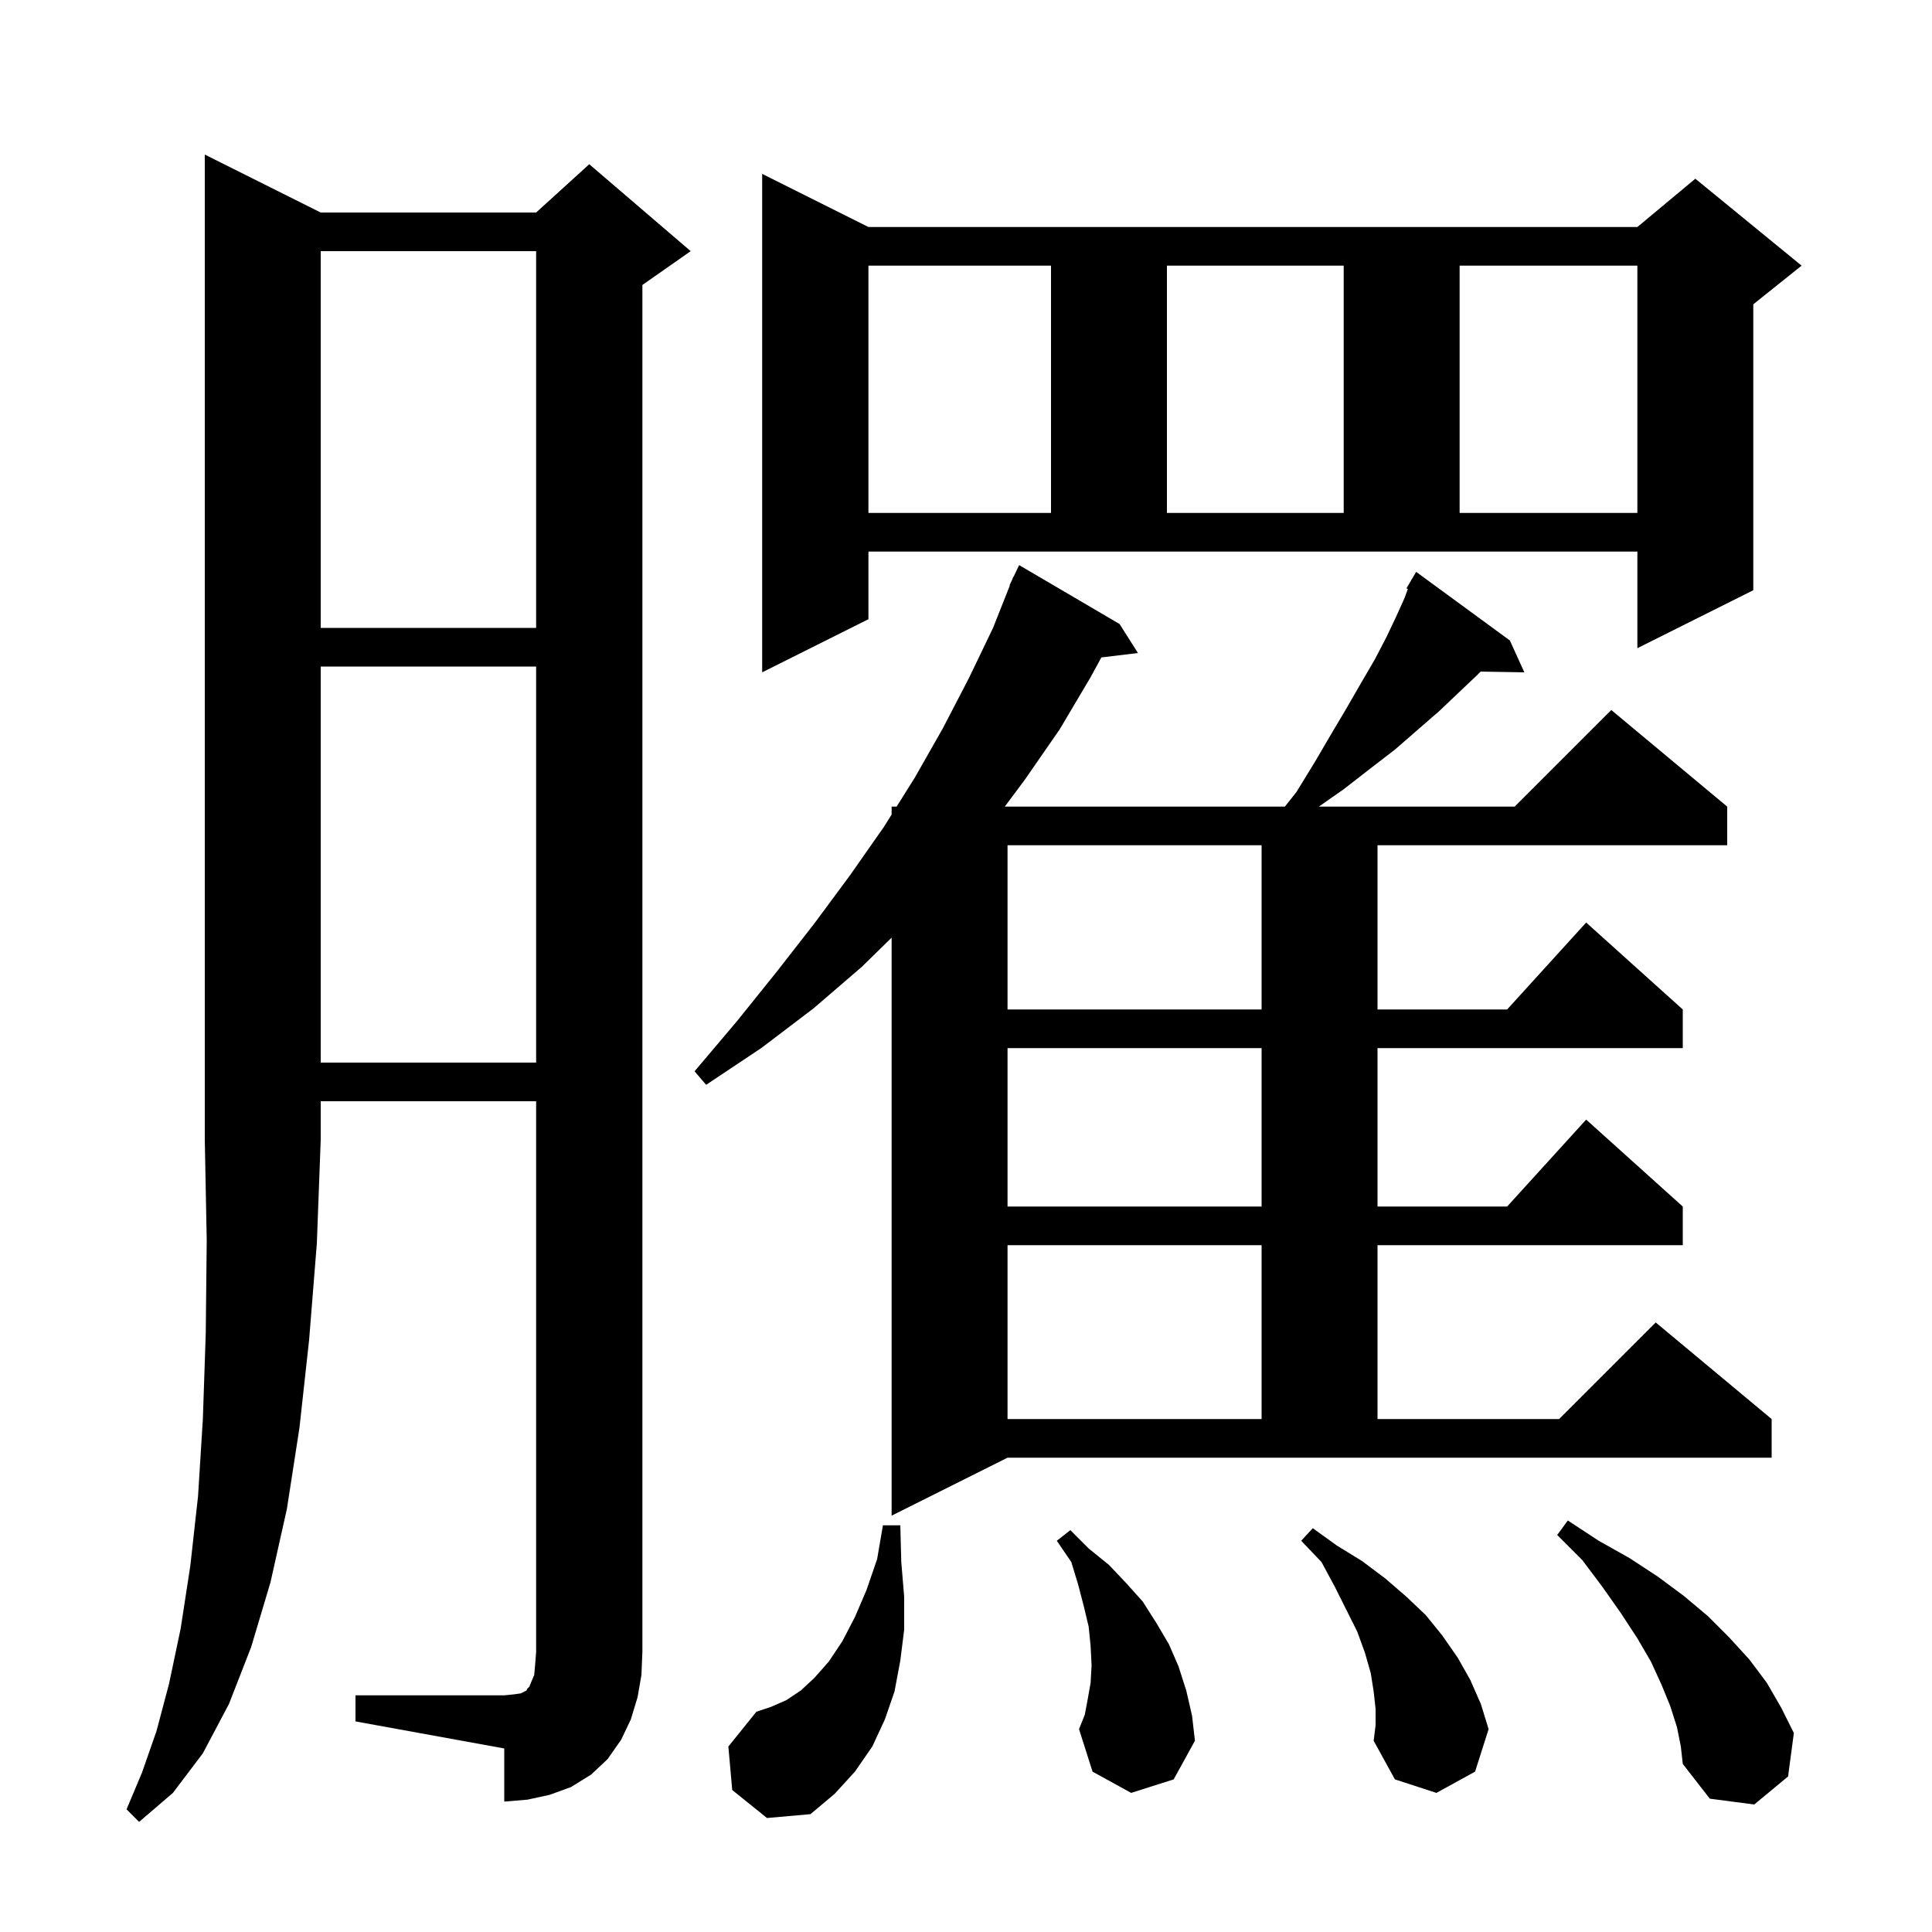 <svg xmlns="http://www.w3.org/2000/svg" xmlns:xlink="http://www.w3.org/1999/xlink" version="1.1" baseProfile="full" viewBox="0 0 200 200" width="200" height="200">
<g fill="black">
<path d="M 33.2 22.0 L 55.5 22.0 L 61.0 17.0 L 71.5 26.0 L 66.5 29.5 L 66.5 171.0 L 66.4 173.4 L 66.0 175.7 L 65.3 178.0 L 64.3 180.1 L 62.9 182.1 L 61.2 183.7 L 59.1 185.0 L 56.9 185.8 L 54.6 186.3 L 52.2 186.5 L 52.2 181.0 L 36.8 178.2 L 36.8 175.5 L 52.2 175.5 L 53.2 175.4 L 53.9 175.3 L 54.5 175.0 L 54.6 174.8 L 54.8 174.6 L 55.0 174.1 L 55.3 173.4 L 55.4 172.3 L 55.5 171.0 L 55.5 114.0 L 33.2 114.0 L 33.2 118.0 L 32.8 128.7 L 32.0 138.7 L 31.0 147.8 L 29.7 156.2 L 28.0 163.8 L 26.0 170.5 L 23.7 176.4 L 21.0 181.5 L 17.9 185.6 L 14.4 188.6 L 13.1 187.3 L 14.7 183.5 L 16.2 179.2 L 17.5 174.3 L 18.7 168.6 L 19.7 162.1 L 20.5 154.9 L 21.0 146.9 L 21.3 138.0 L 21.4 128.4 L 21.2 118.0 L 21.2 16.0 Z M 75.8 185.3 L 75.4 180.8 L 78.3 177.2 L 79.8 176.7 L 81.4 176.0 L 82.9 175.0 L 84.3 173.7 L 85.8 172.0 L 87.2 169.9 L 88.5 167.4 L 89.7 164.6 L 90.8 161.4 L 91.4 157.9 L 93.2 157.9 L 93.3 161.7 L 93.6 165.3 L 93.6 168.7 L 93.2 171.9 L 92.6 175.1 L 91.6 178.0 L 90.3 180.8 L 88.5 183.4 L 86.4 185.7 L 83.9 187.8 L 79.4 188.2 Z M 173.6 178.8 L 172.9 176.6 L 172.0 174.4 L 170.9 172.0 L 169.5 169.6 L 167.8 167.0 L 165.9 164.3 L 163.8 161.5 L 161.2 158.9 L 162.3 157.4 L 165.5 159.5 L 168.7 161.3 L 171.6 163.2 L 174.3 165.2 L 176.8 167.3 L 179.0 169.5 L 181.1 171.8 L 182.9 174.2 L 184.4 176.8 L 185.7 179.4 L 185.1 183.9 L 181.6 186.8 L 177.0 186.2 L 174.2 182.6 L 174.0 180.8 Z M 142.4 176.9 L 142.2 175.1 L 141.9 173.2 L 141.3 171.1 L 140.5 168.9 L 138.2 164.3 L 136.8 161.7 L 134.7 159.5 L 135.9 158.2 L 138.4 160.0 L 141.0 161.6 L 143.4 163.4 L 145.6 165.3 L 147.6 167.2 L 149.3 169.3 L 150.9 171.6 L 152.2 173.9 L 153.3 176.4 L 154.1 179.0 L 152.7 183.4 L 148.7 185.6 L 144.4 184.2 L 142.2 180.2 L 142.4 178.6 Z M 117.1 185.6 L 113.1 183.4 L 111.7 179.0 L 112.3 177.5 L 112.6 175.9 L 112.9 174.2 L 113.0 172.4 L 112.9 170.4 L 112.7 168.4 L 112.2 166.3 L 111.6 164.0 L 110.9 161.7 L 109.4 159.5 L 110.8 158.4 L 112.7 160.3 L 114.8 162.0 L 116.6 163.9 L 118.3 165.8 L 119.7 168.0 L 121.0 170.2 L 122.0 172.5 L 122.8 175.0 L 123.4 177.6 L 123.7 180.2 L 121.5 184.2 Z M 134.2 82.0 L 136.1 78.9 L 137.8 76.0 L 139.4 73.3 L 140.9 70.7 L 142.3 68.3 L 143.5 66.0 L 144.5 63.9 L 145.4 61.9 L 145.742 60.972 L 145.6 60.9 L 146.051 60.134 L 146.1 60.0 L 146.122 60.013 L 146.6 59.2 L 156.3 66.3 L 157.8 69.6 L 153.278 69.522 L 152.9 69.9 L 151.0 71.7 L 149.0 73.6 L 144.4 77.6 L 141.8 79.6 L 139.1 81.7 L 136.529 83.5 L 156.8 83.5 L 166.8 73.5 L 178.8 83.5 L 178.8 87.5 L 142.6 87.5 L 142.6 104.5 L 156.018 104.5 L 164.2 95.5 L 174.2 104.5 L 174.2 108.5 L 142.6 108.5 L 142.6 124.9 L 156.018 124.9 L 164.2 115.9 L 174.2 124.9 L 174.2 128.9 L 142.6 128.9 L 142.6 146.9 L 161.4 146.9 L 171.4 136.9 L 183.4 146.9 L 183.4 150.9 L 104.3 150.9 L 92.3 156.9 L 92.3 97.066 L 89.2 100.1 L 84.2 104.4 L 78.8 108.5 L 73.1 112.3 L 71.9 110.9 L 76.3 105.7 L 80.4 100.6 L 84.3 95.6 L 88.0 90.6 L 91.5 85.6 L 92.3 84.325 L 92.3 83.5 L 92.818 83.5 L 94.7 80.5 L 97.6 75.4 L 100.3 70.2 L 102.8 65.0 L 104.538 60.613 L 104.5 60.6 L 104.758 60.057 L 104.9 59.7 L 104.924 59.71 L 105.5 58.5 L 115.9 64.6 L 117.8 67.6 L 114.014 68.057 L 112.9 70.1 L 109.7 75.5 L 106.1 80.7 L 104.014 83.5 L 133.01 83.5 Z M 104.3 128.9 L 104.3 146.9 L 130.6 146.9 L 130.6 128.9 Z M 104.3 108.5 L 104.3 124.9 L 130.6 124.9 L 130.6 108.5 Z M 33.2 69.0 L 33.2 110.0 L 55.5 110.0 L 55.5 69.0 Z M 104.3 87.5 L 104.3 104.5 L 130.6 104.5 L 130.6 87.5 Z M 89.9 64.1 L 78.9 69.6 L 78.9 18.0 L 89.9 23.5 L 169.5 23.5 L 175.5 18.5 L 186.5 27.5 L 181.5 31.5 L 181.5 61.1 L 169.5 67.1 L 169.5 57.1 L 89.9 57.1 Z M 33.2 26.0 L 33.2 65.0 L 55.5 65.0 L 55.5 26.0 Z M 89.9 27.5 L 89.9 53.1 L 108.8 53.1 L 108.8 27.5 Z M 120.8 27.5 L 120.8 53.1 L 139.1 53.1 L 139.1 27.5 Z M 151.1 27.5 L 151.1 53.1 L 169.5 53.1 L 169.5 27.5 Z " />
</g>
</svg>
